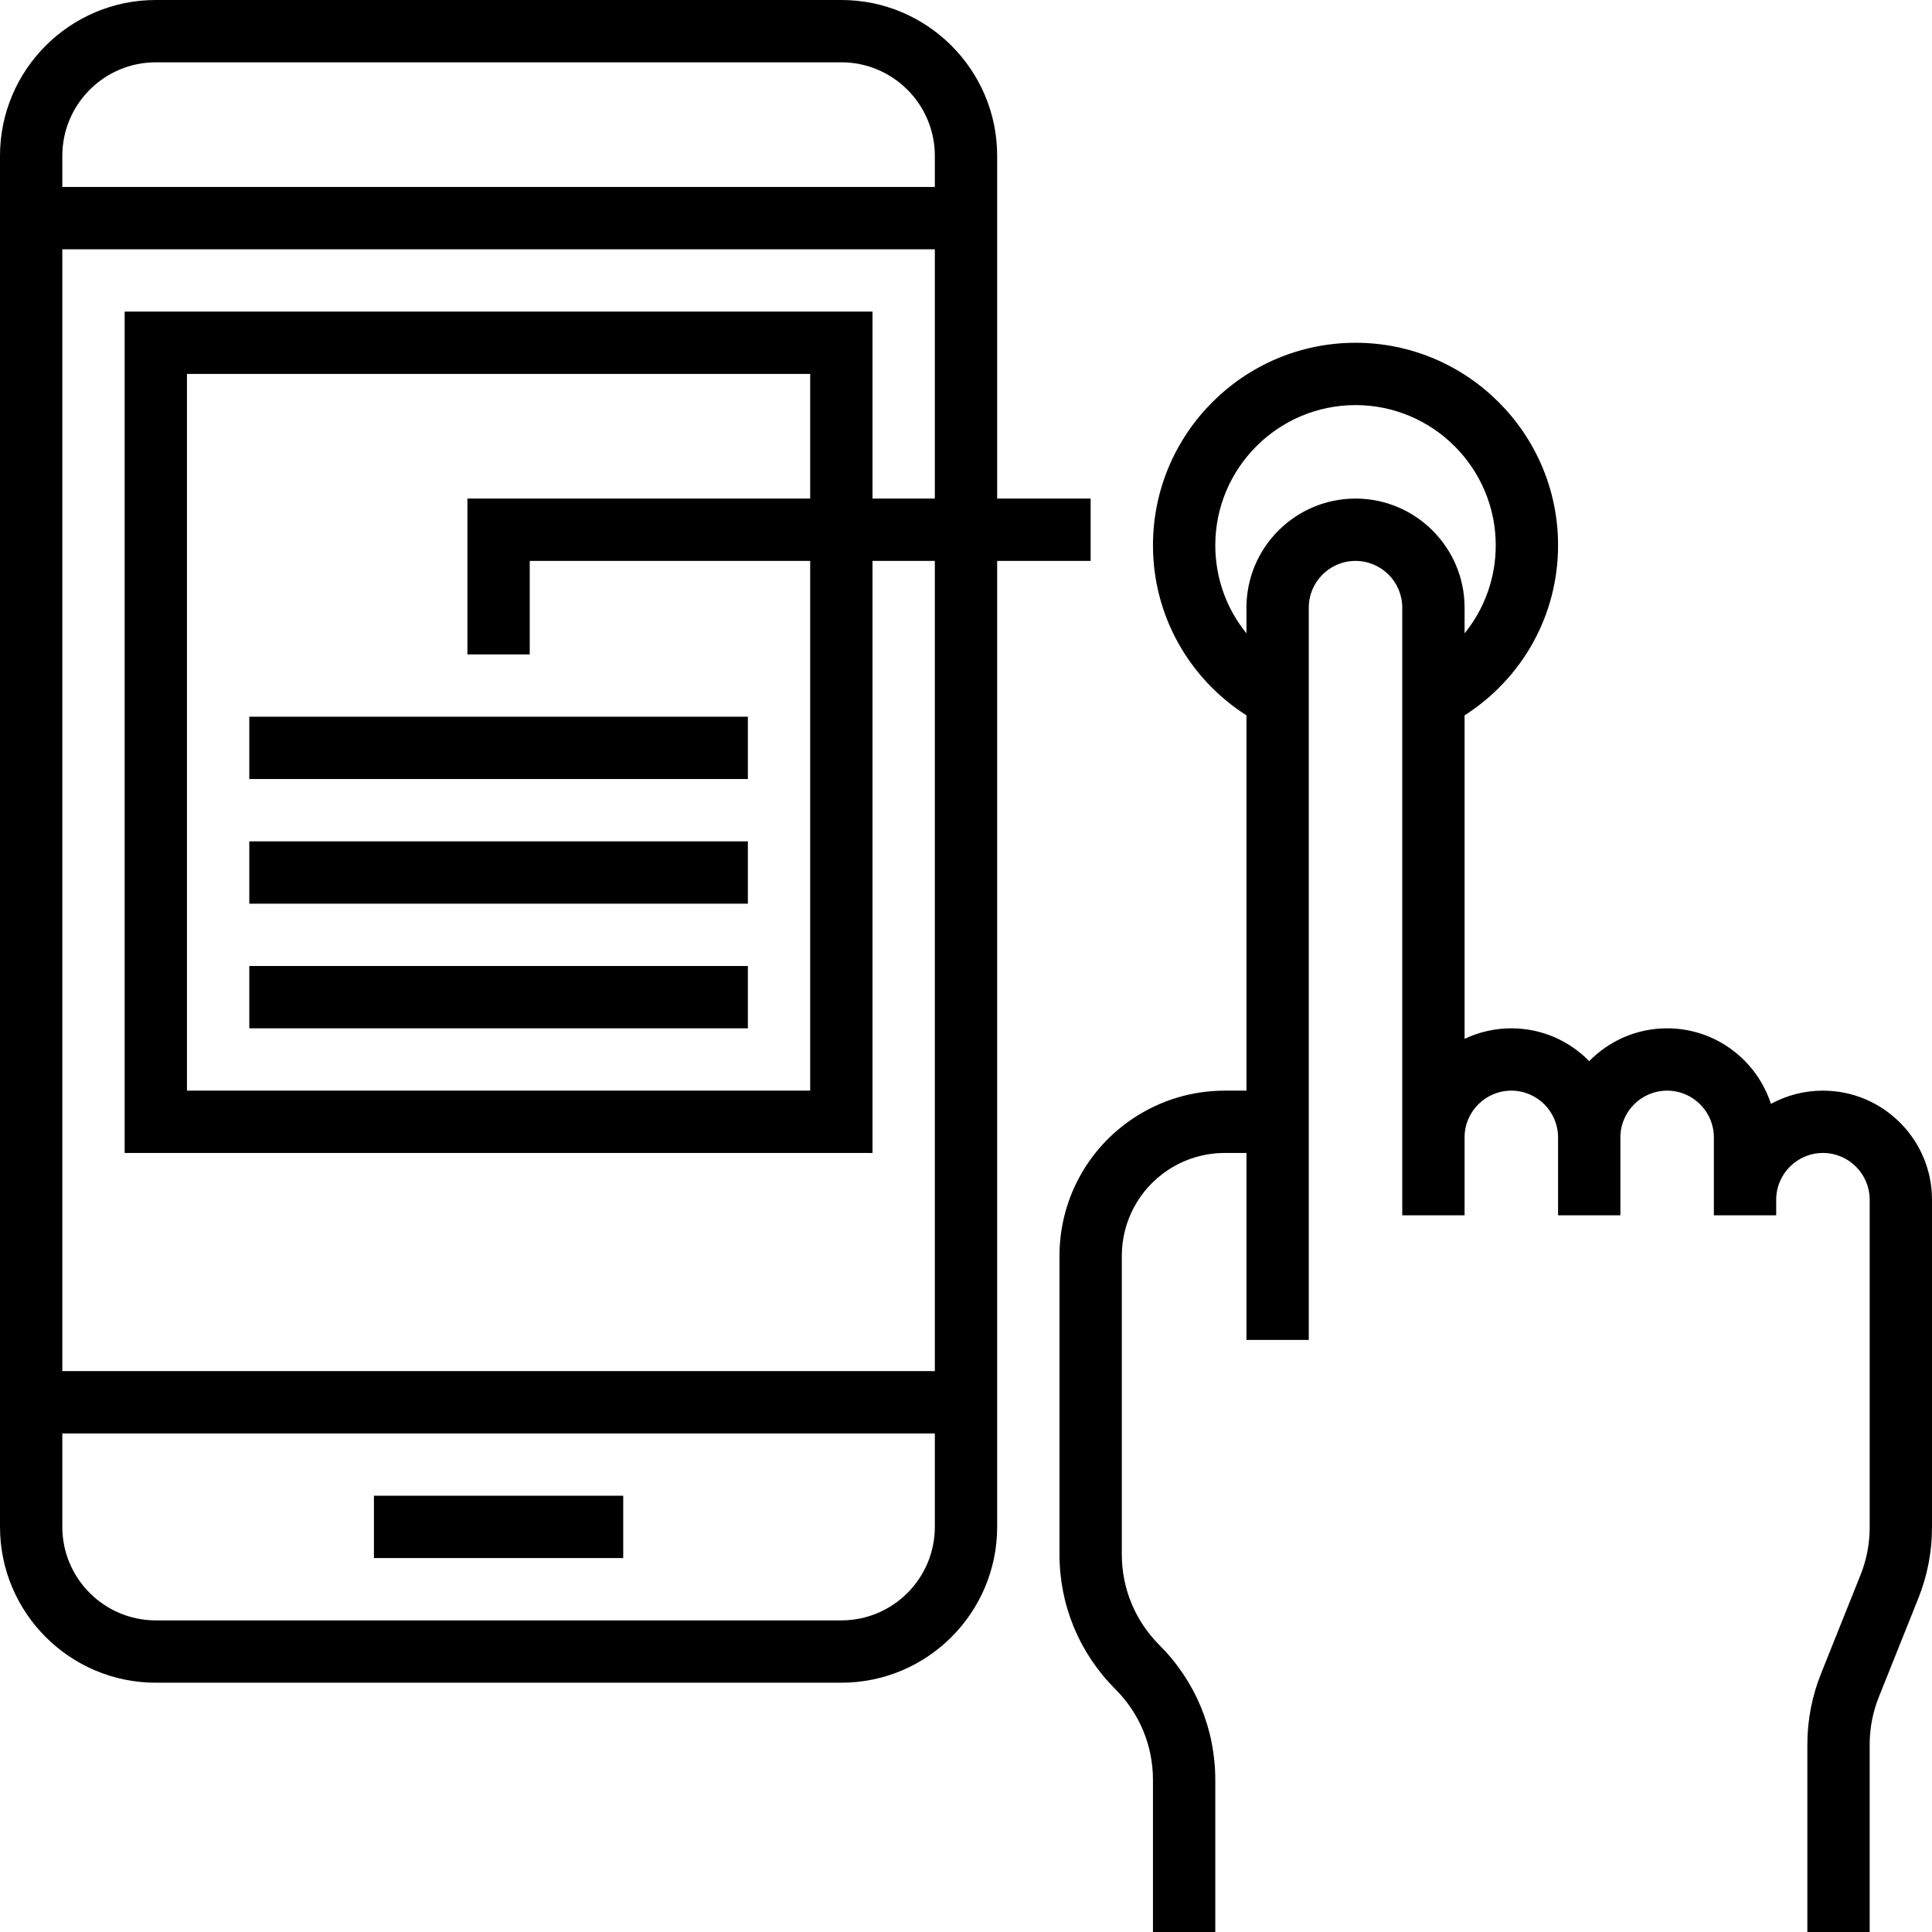<?xml version="1.0" encoding="iso-8859-1"?>
<!-- Uploaded to: SVG Repo, www.svgrepo.com, Generator: SVG Repo Mixer Tools -->
<svg fill="#000000" version="1.1" id="Layer_1" xmlns="http://www.w3.org/2000/svg" xmlns:xlink="http://www.w3.org/1999/xlink" 
	 viewBox="0 0 496 496" xml:space="preserve">
<g>
	<g>
		<g>
			<rect x="96" y="384" width="64" height="16"/>
			<path d="M468,280c-4.832,0-9.384,1.232-13.352,3.392C451.008,272.152,440.44,264,428,264c-7.832,0-14.912,3.224-20,8.424
				c-5.088-5.2-12.168-8.424-20-8.424c-4.296,0-8.36,0.976-12,2.704v-83.048c14.88-9.52,24-25.776,24-43.656
				c0-28.672-23.328-52-52-52s-52,23.328-52,52c0,17.888,9.12,34.136,24,43.656V280h-5.576c-8.4,0-16.536,2.464-23.528,7.128
				c-11.832,7.88-18.896,21.08-18.896,35.296v76.608c0,13.08,5.096,25.376,14.344,34.624c6.224,6.224,9.656,14.512,9.656,23.312V496
				h16v-39.032c0-13.08-5.096-25.376-14.344-34.624c-6.224-6.224-9.656-14.512-9.656-23.312v-76.608
				c0-8.856,4.4-17.072,11.768-21.984c4.352-2.904,9.424-4.44,14.656-4.44H320v48h16V156c0-6.616,5.384-12,12-12
				c6.616,0,12,5.384,12,12v156h16v-20c0-6.616,5.384-12,12-12c6.616,0,12,5.384,12,12v20h16v-20c0-6.616,5.384-12,12-12
				c6.616,0,12,5.384,12,12v20h16v-4c0-6.616,5.384-12,12-12c6.616,0,12,5.384,12,12v84.112c0,4.208-0.792,8.336-2.36,12.24
				l-10.144,25.352c-2.32,5.808-3.496,11.936-3.496,18.184V496h16v-48.112c0-4.208,0.792-8.336,2.36-12.24l10.144-25.352
				c2.32-5.808,3.496-11.936,3.496-18.184V308C496,292.56,483.44,280,468,280z M348,128c-15.44,0-28,12.56-28,28v6.6
				c-5.096-6.28-8-14.192-8-22.6c0-19.848,16.152-36,36-36c19.848,0,36,16.152,36,36c0,8.408-2.904,16.32-8,22.6V156
				C376,140.56,363.44,128,348,128z"/>
			<path d="M280,128h-24V40c0-22.056-17.944-40-40-40H40C17.944,0,0,17.944,0,40v352c0,22.056,17.944,40,40,40h176
				c22.056,0,40-17.944,40-40V144h24V128z M240,392c0,13.232-10.768,24-24,24H40c-13.232,0-24-10.768-24-24v-24h224V392z M240,128
				h-16V80H32v216h192V144h16v208H16V64h224V128z M136,168v-24h72v136H48V96h160v32h-88v40H136z M240,48H16v-8
				c0-13.232,10.768-24,24-24h176c13.232,0,24,10.768,24,24V48z"/>
			<rect x="64" y="184" width="128" height="16"/>
			<rect x="64" y="216" width="128" height="16"/>
			<rect x="64" y="248" width="128" height="16"/>
		</g>
	</g>
</g>
</svg>